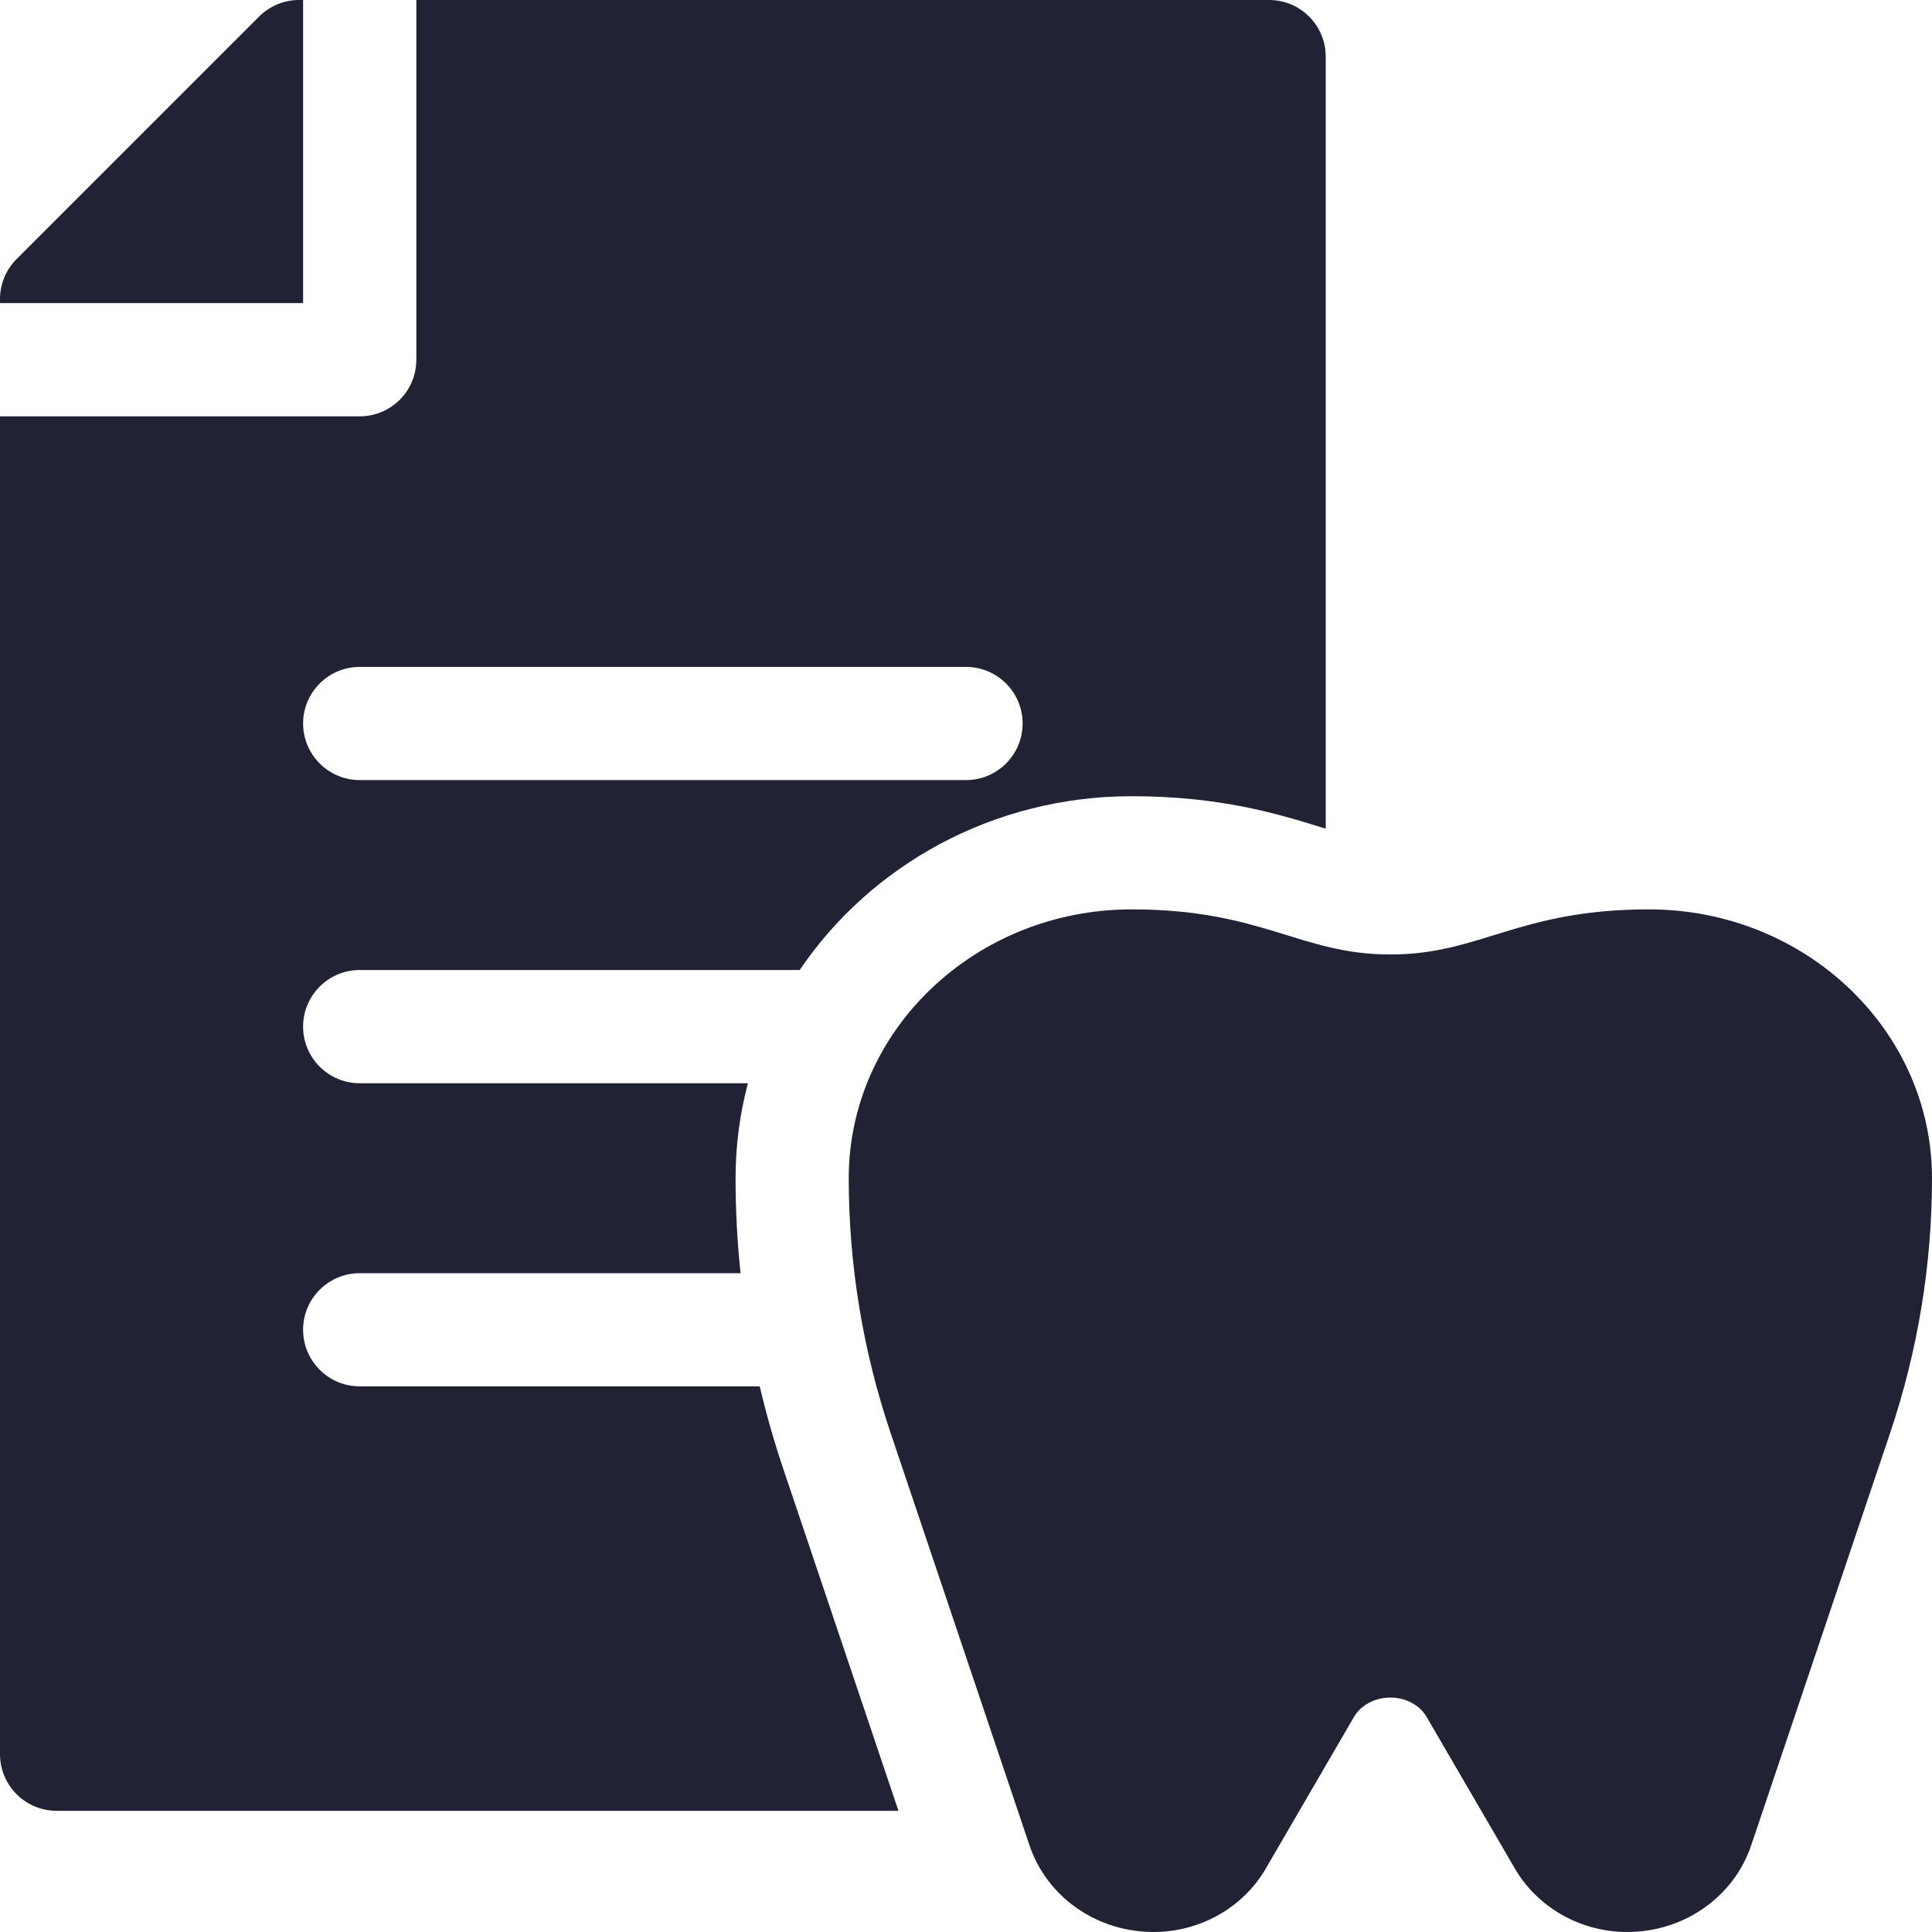 <svg width="26" height="26" viewBox="0 0 26 26" fill="none" xmlns="http://www.w3.org/2000/svg">
<g clip-path="url(#clip0_2383_10702)">
<path d="M4.079 0H4.025C3.823 0 3.629 0.08 3.487 0.223L0.223 3.487C0.08 3.629 0 3.823 0 4.025V4.079H4.079V0Z" fill="#222235"/>
<path d="M10.224 18.657H4.841C4.421 18.657 4.079 18.316 4.079 17.895C4.079 17.475 4.421 17.134 4.841 17.134H9.966C9.921 16.71 9.899 16.283 9.899 15.855C9.899 15.415 9.957 14.987 10.065 14.578H4.841C4.421 14.578 4.079 14.237 4.079 13.816C4.079 13.395 4.421 13.054 4.841 13.054H10.762C11.714 11.647 13.361 10.715 15.23 10.715C16.424 10.715 17.198 10.954 17.763 11.128C17.79 11.136 17.816 11.145 17.841 11.152V0.762C17.841 0.341 17.5 0 17.079 0H5.603V4.841C5.603 5.262 5.262 5.603 4.841 5.603H0V23.607C0 24.027 0.341 24.369 0.762 24.369H12.091L10.543 19.773C10.419 19.405 10.313 19.033 10.224 18.657ZM4.841 8.975H13C13.421 8.975 13.762 9.316 13.762 9.736C13.762 10.157 13.421 10.498 13 10.498H4.841C4.421 10.498 4.079 10.157 4.079 9.736C4.079 9.316 4.421 8.975 4.841 8.975Z" fill="#222235"/>
<path d="M22.192 12.238C20.429 12.238 19.926 12.845 18.711 12.845C17.495 12.845 16.994 12.238 15.229 12.238C13.13 12.238 11.422 13.861 11.422 15.856C11.422 17.02 11.611 18.174 11.986 19.286L13.853 24.83C14.088 25.53 14.76 26 15.524 26C16.149 26 16.728 25.673 17.034 25.147L18.222 23.104C18.314 22.946 18.506 22.845 18.711 22.845C18.915 22.845 19.107 22.946 19.198 23.104L20.387 25.147C20.694 25.673 21.273 26 21.898 26C22.662 26 23.333 25.53 23.568 24.83L25.436 19.286C25.81 18.174 26 17.02 26 15.856C26 13.861 24.291 12.238 22.192 12.238Z" fill="#222235"/>
</g>
<defs>
<clipPath id="clip0_2383_10702">
<rect width="26" height="26" fill="white"/>
</clipPath>
</defs>
</svg>
